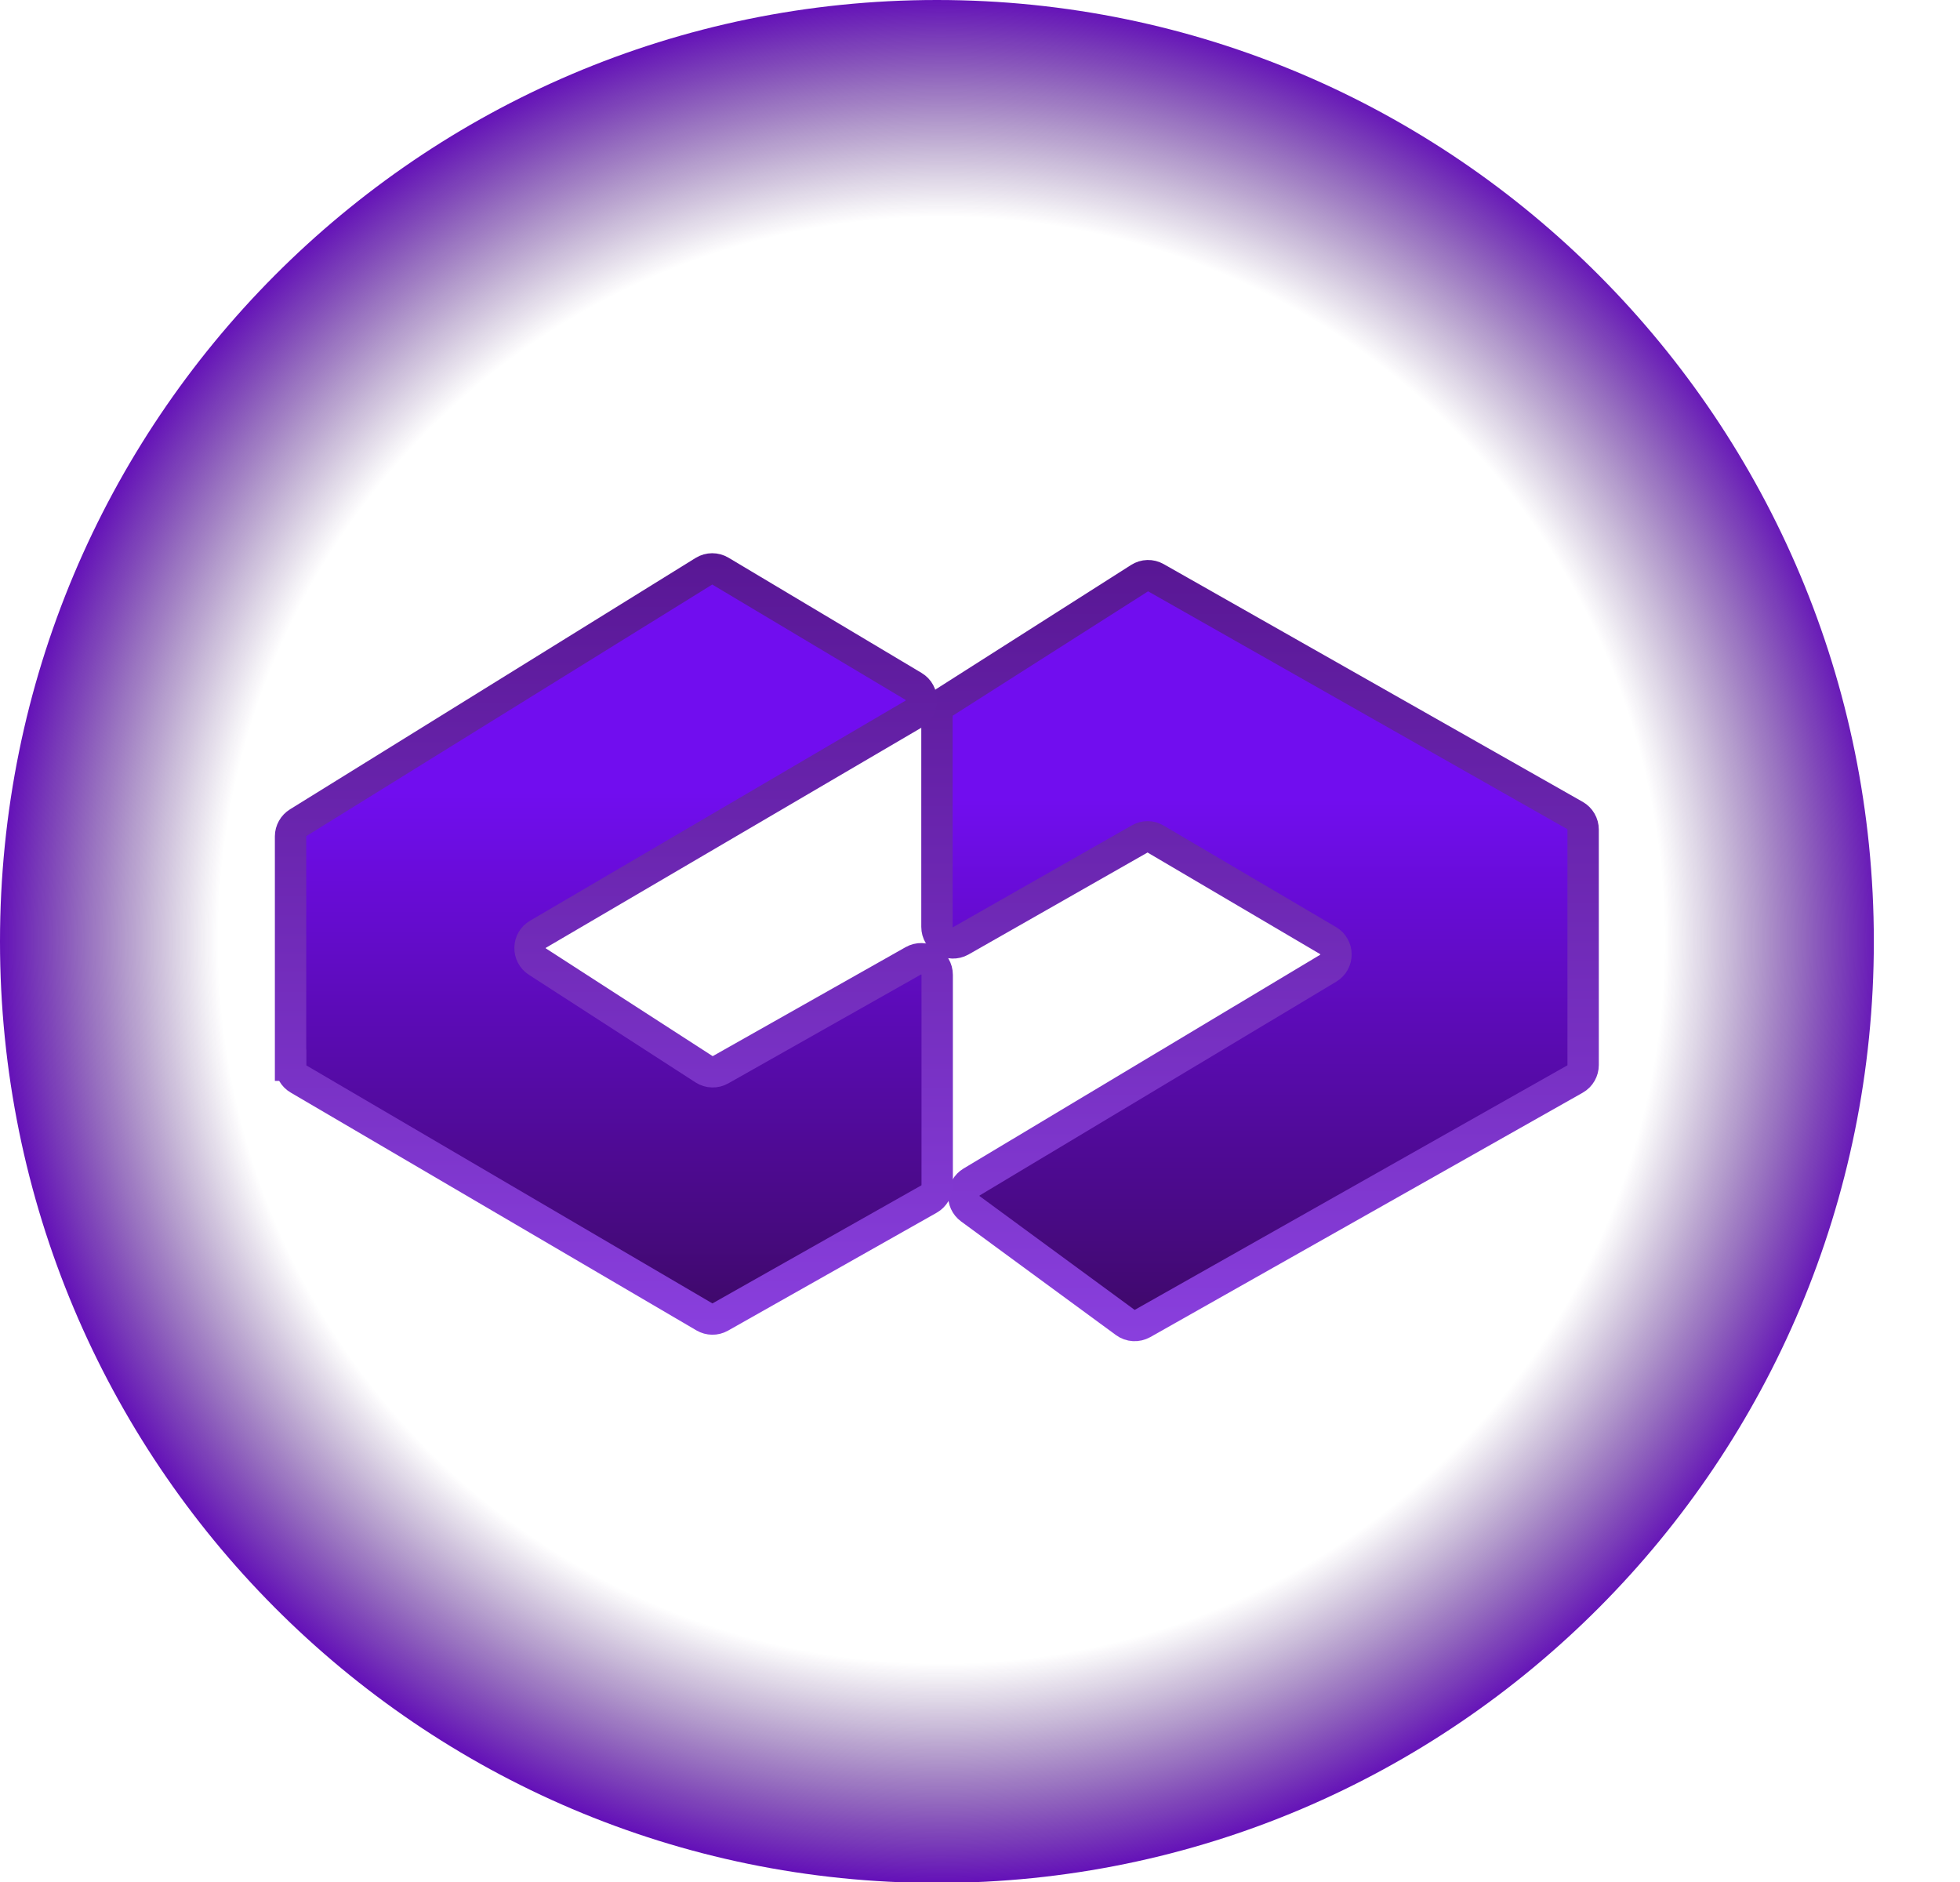 <svg width="25" height="24" viewBox="0 0 25 24" fill="none" xmlns="http://www.w3.org/2000/svg">
<g clip-path="url(#clip0_744_6848)">
<path d="M11.95 24.012C18.551 24.012 23.901 18.637 23.901 12.006C23.901 5.375 18.551 0 11.95 0C5.35 0 0 5.375 0 12.006C0 18.637 5.35 24.012 11.95 24.012Z" fill="url(#paint0_radial_744_6848)"/>
<path d="M11.951 9.133V11.819C11.951 11.976 12.119 12.074 12.255 11.998L14.536 10.699C14.6 10.662 14.677 10.662 14.74 10.7L16.94 11.995C17.073 12.074 17.075 12.267 16.94 12.348L12.393 15.073C12.268 15.148 12.259 15.328 12.377 15.415L14.352 16.864C14.417 16.912 14.503 16.916 14.574 16.877L20.09 13.76C20.155 13.723 20.193 13.654 20.193 13.581V10.579C20.193 10.505 20.153 10.436 20.09 10.4L14.745 7.368C14.678 7.33 14.598 7.333 14.535 7.373L12.045 8.958C11.986 8.996 11.951 9.061 11.951 9.131V9.133Z" fill="url(#paint1_linear_744_6848)" stroke="url(#paint2_linear_744_6848)" stroke-width="0.4"/>
<path d="M3.706 13.584V10.665C3.706 10.595 3.744 10.528 3.804 10.491L8.978 7.285C9.043 7.245 9.125 7.245 9.19 7.284L11.652 8.753C11.785 8.832 11.785 9.027 11.652 9.107L6.862 11.914C6.73 11.99 6.726 12.181 6.855 12.263L8.981 13.636C9.044 13.676 9.126 13.679 9.192 13.641L11.649 12.253C11.785 12.176 11.954 12.275 11.954 12.432V15.112C11.954 15.185 11.913 15.255 11.849 15.291L9.187 16.795C9.123 16.831 9.046 16.829 8.984 16.793L3.81 13.761C3.747 13.725 3.708 13.657 3.708 13.584H3.706Z" fill="url(#paint3_linear_744_6848)" stroke="url(#paint4_linear_744_6848)" stroke-width="0.4"/>
</g>
<defs>
<radialGradient id="paint0_radial_744_6848" cx="0" cy="0" r="1" gradientUnits="userSpaceOnUse" gradientTransform="translate(12.007 11.99) rotate(90) scale(12.085 12.03)">
<stop offset="0.76" stop-color="#330B5C" stop-opacity="0"/>
<stop offset="1" stop-color="#5F06B9"/>
</radialGradient>
<linearGradient id="paint1_linear_744_6848" x1="16.073" y1="7.308" x2="16.073" y2="16.942" gradientUnits="userSpaceOnUse">
<stop offset="0.3" stop-color="#710DEF"/>
<stop offset="1" stop-color="#3E0968"/>
</linearGradient>
<linearGradient id="paint2_linear_744_6848" x1="16.073" y1="7.218" x2="16.073" y2="17.033" gradientUnits="userSpaceOnUse">
<stop stop-color="#591795"/>
<stop offset="1" stop-color="#893FDD"/>
</linearGradient>
<linearGradient id="paint3_linear_744_6848" x1="7.829" y1="7.219" x2="7.829" y2="16.851" gradientUnits="userSpaceOnUse">
<stop offset="0.3" stop-color="#710DEF"/>
<stop offset="1" stop-color="#3E0968"/>
</linearGradient>
<linearGradient id="paint4_linear_744_6848" x1="7.829" y1="7.128" x2="7.829" y2="16.942" gradientUnits="userSpaceOnUse">
<stop stop-color="#591795"/>
<stop offset="1" stop-color="#893FDD"/>
</linearGradient>
<clipPath id="clip0_744_6848">
<rect width="25" height="24" fill="white"/>
</clipPath>
</defs>
</svg>
